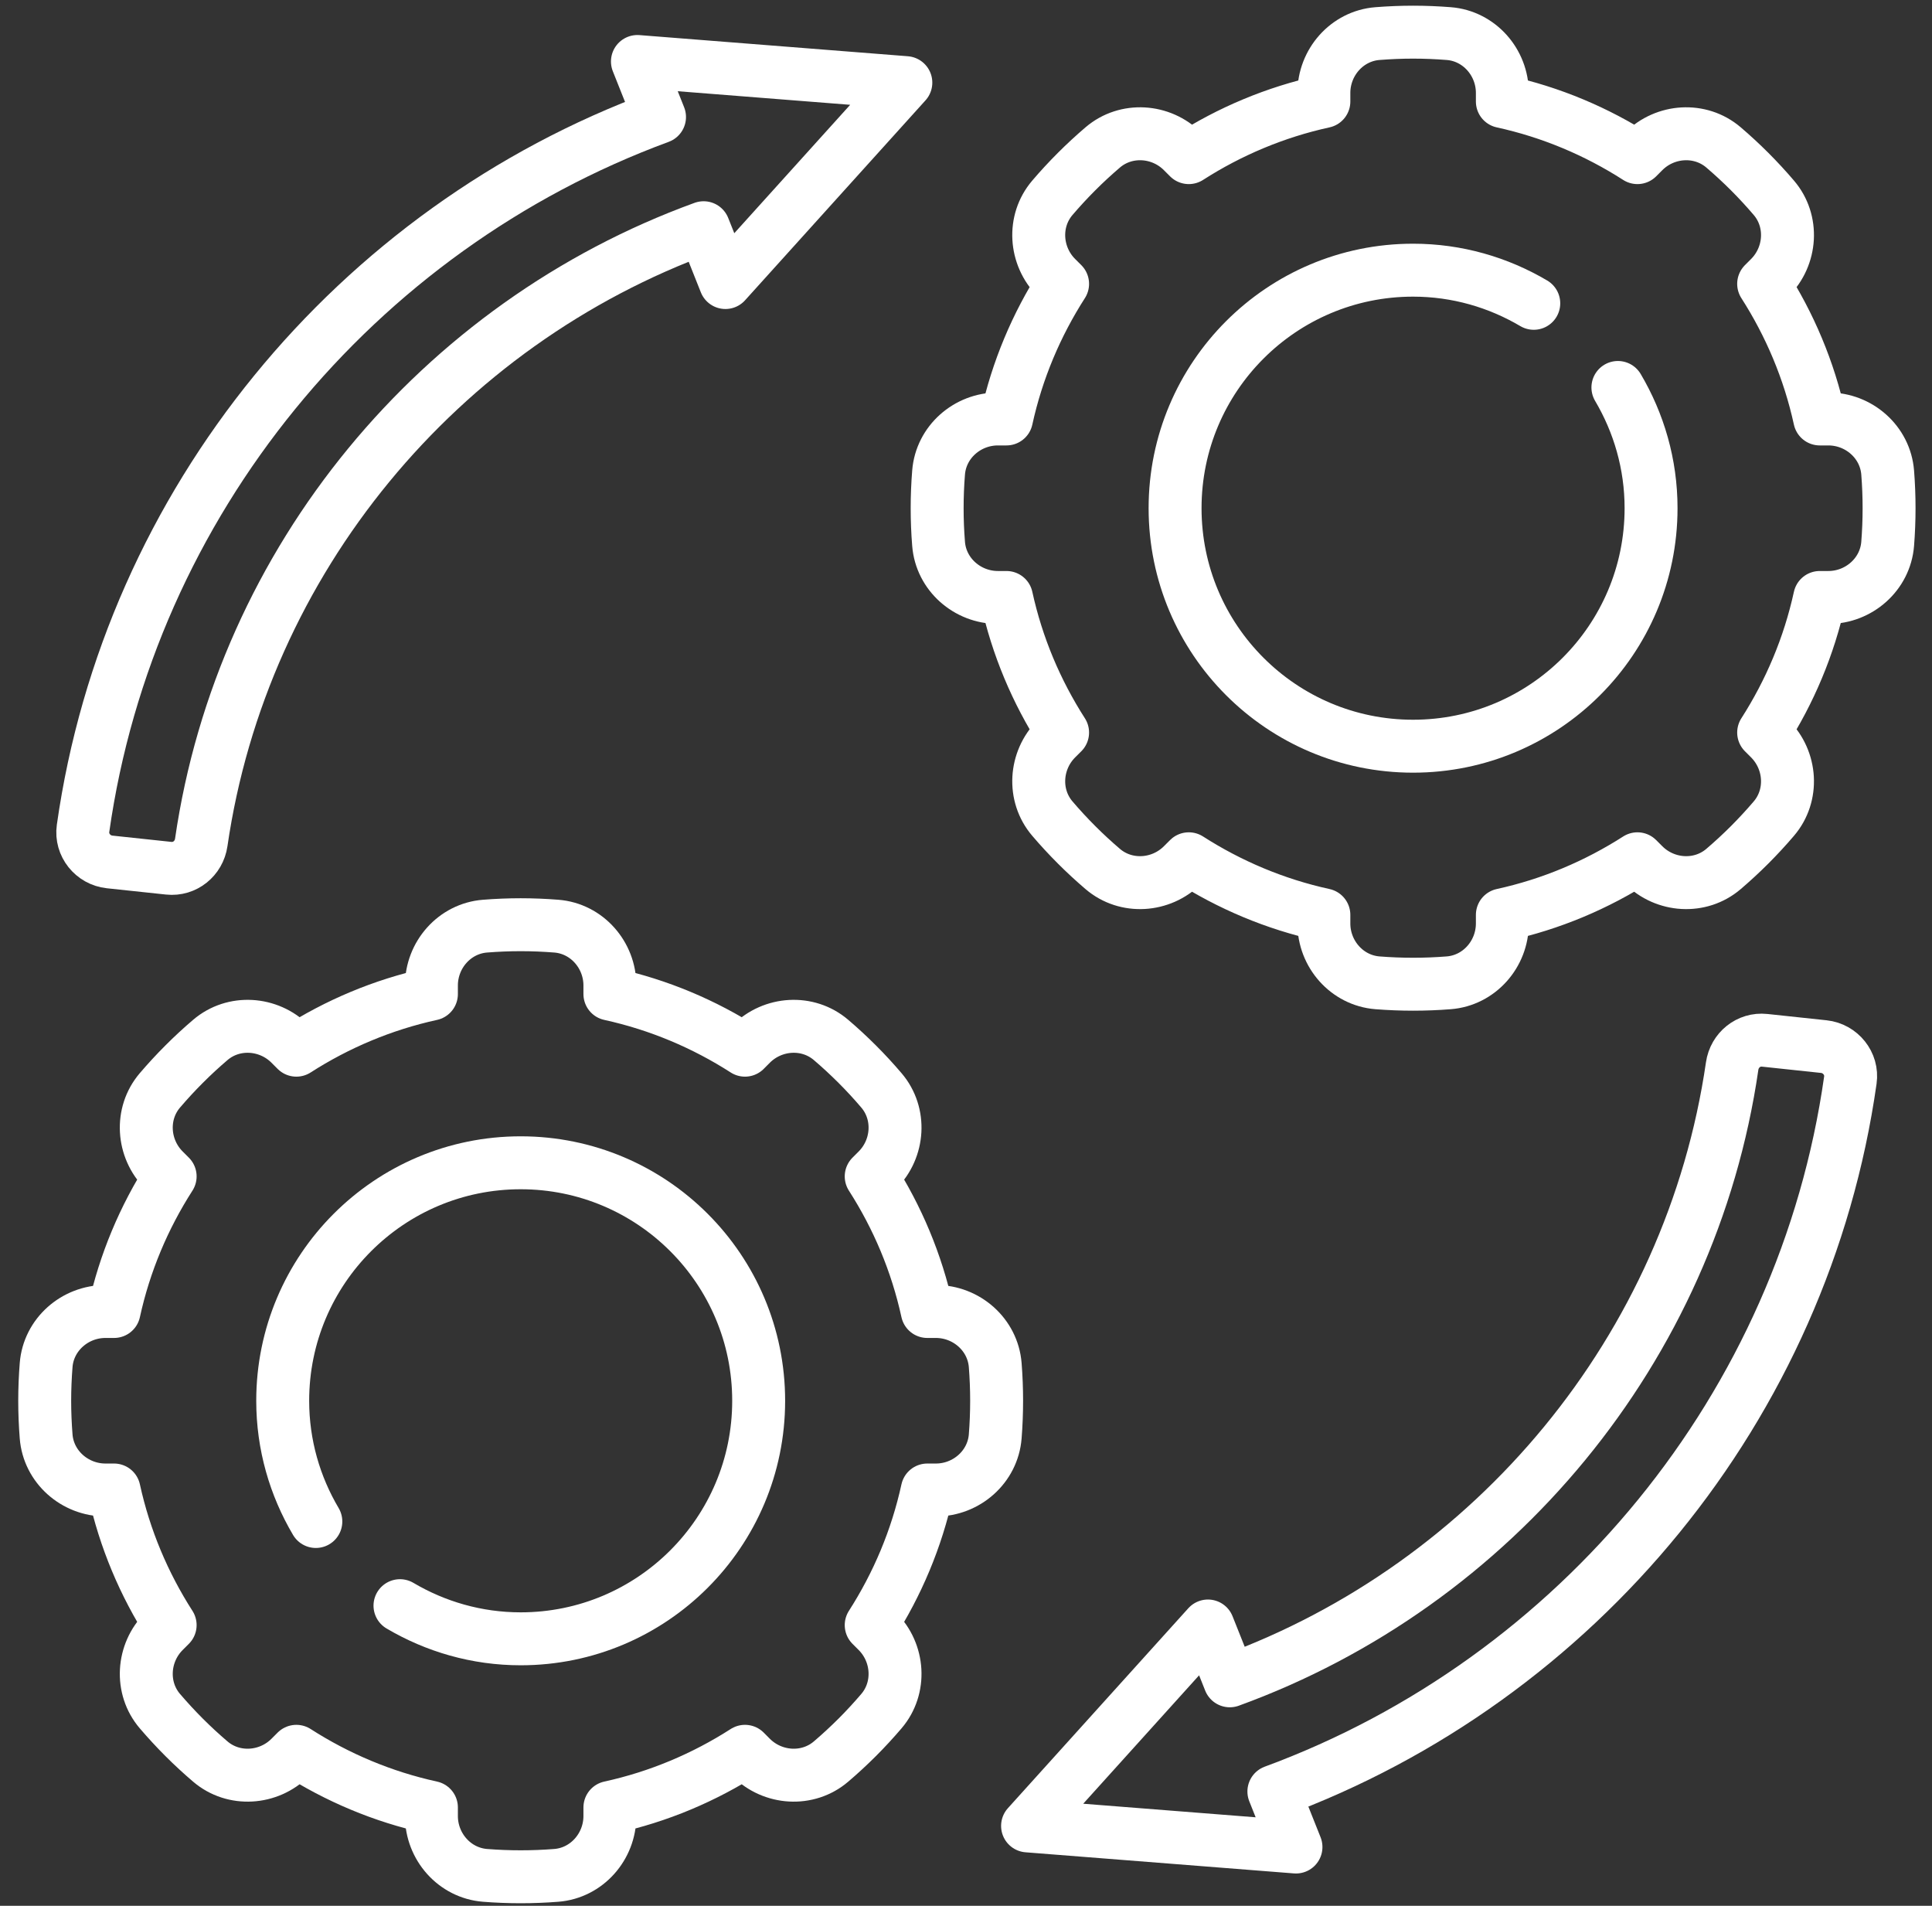 <svg width="73" height="72" viewBox="0 0 73 72" fill="none" xmlns="http://www.w3.org/2000/svg">
<rect x="0" y="0" width="73" height="72" fill="#333333" stroke="none"/>
<path d="M37.604 51.572C37.513 50.42 36.517 49.547 35.362 49.547H35.038C34.635 47.703 33.906 45.983 32.918 44.443L33.151 44.21C33.968 43.393 34.055 42.072 33.304 41.193C33.015 40.854 32.711 40.523 32.39 40.203C32.069 39.882 31.739 39.577 31.4 39.288C30.521 38.537 29.2 38.624 28.382 39.441L28.149 39.675C26.609 38.687 24.89 37.958 23.045 37.554V37.231C23.045 36.075 22.172 35.079 21.02 34.989C20.576 34.954 20.127 34.935 19.673 34.935C19.22 34.935 18.771 34.954 18.327 34.989C17.174 35.079 16.301 36.075 16.301 37.231V37.554C14.457 37.958 12.738 38.687 11.198 39.675L10.964 39.441C10.147 38.624 8.826 38.537 7.947 39.288C7.608 39.577 7.277 39.882 6.957 40.203C6.636 40.523 6.332 40.854 6.042 41.193C5.291 42.072 5.378 43.393 6.196 44.21L6.429 44.443C5.441 45.983 4.712 47.703 4.309 49.547H3.985C2.829 49.547 1.833 50.42 1.743 51.572C1.708 52.017 1.689 52.466 1.689 52.919C1.689 53.373 1.708 53.822 1.743 54.266C1.833 55.418 2.829 56.291 3.985 56.291H4.309C4.712 58.136 5.441 59.855 6.429 61.395L6.196 61.628C5.378 62.445 5.291 63.767 6.042 64.646C6.332 64.984 6.636 65.315 6.957 65.636C7.277 65.956 7.608 66.261 7.947 66.55C8.826 67.301 10.147 67.214 10.964 66.397L11.198 66.163C12.738 67.151 14.457 67.881 16.301 68.284V68.608C16.301 69.763 17.174 70.759 18.327 70.85C18.771 70.885 19.22 70.903 19.673 70.903C20.127 70.903 20.576 70.885 21.02 70.85C22.172 70.759 23.045 69.763 23.045 68.608V68.284C24.89 67.881 26.609 67.151 28.149 66.163L28.382 66.397C29.2 67.214 30.521 67.301 31.4 66.55C31.739 66.261 32.069 65.956 32.39 65.636C32.711 65.315 33.015 64.984 33.304 64.646C34.055 63.767 33.968 62.445 33.151 61.628L32.918 61.395C33.906 59.855 34.635 58.136 35.038 56.291H35.362C36.517 56.291 37.513 55.418 37.604 54.266C37.639 53.822 37.657 53.373 37.657 52.919C37.657 52.466 37.639 52.017 37.604 51.572Z" stroke="white" stroke-width="2" stroke-miterlimit="10" stroke-linecap="round" stroke-linejoin="round"/>
<path d="M71.325 17.853C71.234 16.7 70.238 15.828 69.083 15.828H68.759C68.356 13.983 67.626 12.264 66.639 10.724L66.872 10.491C67.689 9.673 67.776 8.352 67.025 7.473C66.736 7.134 66.431 6.804 66.111 6.483C65.79 6.162 65.46 5.858 65.121 5.568C64.242 4.818 62.92 4.904 62.103 5.722L61.87 5.955C60.33 4.967 58.611 4.238 56.766 3.835V3.511C56.766 2.355 55.893 1.359 54.741 1.269C54.297 1.234 53.848 1.215 53.394 1.215C52.941 1.215 52.492 1.234 52.047 1.269C50.895 1.359 50.022 2.355 50.022 3.511V3.835C48.178 4.238 46.459 4.967 44.918 5.955L44.685 5.722C43.868 4.904 42.546 4.818 41.668 5.568C41.329 5.858 40.998 6.162 40.678 6.483C40.357 6.804 40.052 7.134 39.763 7.473C39.012 8.352 39.099 9.673 39.916 10.491L40.15 10.724C39.162 12.264 38.432 13.983 38.029 15.828H37.706C36.55 15.828 35.554 16.7 35.464 17.853C35.428 18.297 35.41 18.746 35.41 19.199C35.41 19.653 35.428 20.102 35.464 20.546C35.554 21.698 36.55 22.572 37.706 22.572H38.029C38.432 24.416 39.162 26.135 40.15 27.675L39.916 27.908C39.099 28.726 39.012 30.047 39.763 30.926C40.052 31.265 40.357 31.595 40.678 31.916C40.998 32.237 41.329 32.541 41.668 32.831C42.546 33.581 43.868 33.495 44.685 32.677L44.918 32.444C46.459 33.431 48.178 34.161 50.022 34.564V34.888C50.022 36.044 50.895 37.039 52.047 37.13C52.492 37.165 52.941 37.183 53.394 37.183C53.848 37.183 54.297 37.165 54.741 37.13C55.893 37.039 56.766 36.044 56.766 34.888V34.564C58.611 34.161 60.33 33.431 61.87 32.444L62.103 32.677C62.92 33.495 64.242 33.581 65.121 32.831C65.46 32.541 65.79 32.237 66.111 31.916C66.431 31.595 66.736 31.265 67.025 30.926C67.776 30.047 67.689 28.726 66.872 27.908L66.639 27.675C67.626 26.135 68.356 24.416 68.759 22.572H69.083C70.238 22.572 71.234 21.698 71.325 20.546C71.36 20.102 71.378 19.653 71.378 19.199C71.378 18.746 71.36 18.297 71.325 17.853Z" stroke="white" stroke-width="2" stroke-miterlimit="10" stroke-linecap="round" stroke-linejoin="round"/>
<path d="M34.227 3.122L24.085 2.323L24.92 4.421C13.433 8.652 4.886 18.972 3.138 31.297C3.049 31.922 3.513 32.496 4.141 32.563L6.376 32.801C6.982 32.866 7.516 32.432 7.604 31.828C9.156 21.15 16.603 12.232 26.586 8.603L27.41 10.674L34.227 3.122Z" stroke="white" stroke-width="2" stroke-miterlimit="10" stroke-linecap="round" stroke-linejoin="round"/>
<path d="M38.826 68.981L48.968 69.779L48.133 67.682C59.62 63.45 68.167 53.131 69.915 40.806C70.004 40.181 69.54 39.607 68.912 39.54L66.677 39.302C66.07 39.237 65.537 39.671 65.449 40.275C63.897 50.953 56.449 59.871 46.467 63.5L45.642 61.429L38.826 68.981Z" stroke="white" stroke-width="2" stroke-miterlimit="10" stroke-linecap="round" stroke-linejoin="round"/>
<path d="M57.953 11.459C56.615 10.669 55.059 10.207 53.392 10.207C48.426 10.207 44.4 14.233 44.4 19.199C44.4 24.165 48.426 28.191 53.392 28.191C58.359 28.191 62.385 24.165 62.385 19.199C62.385 17.532 61.923 15.977 61.132 14.638" stroke="white" stroke-width="2" stroke-miterlimit="10" stroke-linecap="round" stroke-linejoin="round"/>
<path d="M15.113 60.661C16.451 61.451 18.007 61.913 19.674 61.913C24.64 61.913 28.666 57.887 28.666 52.921C28.666 47.955 24.64 43.929 19.674 43.929C14.708 43.929 10.682 47.955 10.682 52.921C10.682 54.587 11.143 56.143 11.934 57.481" stroke="white" stroke-width="2" stroke-miterlimit="10" stroke-linecap="round" stroke-linejoin="round"/>
</svg>
